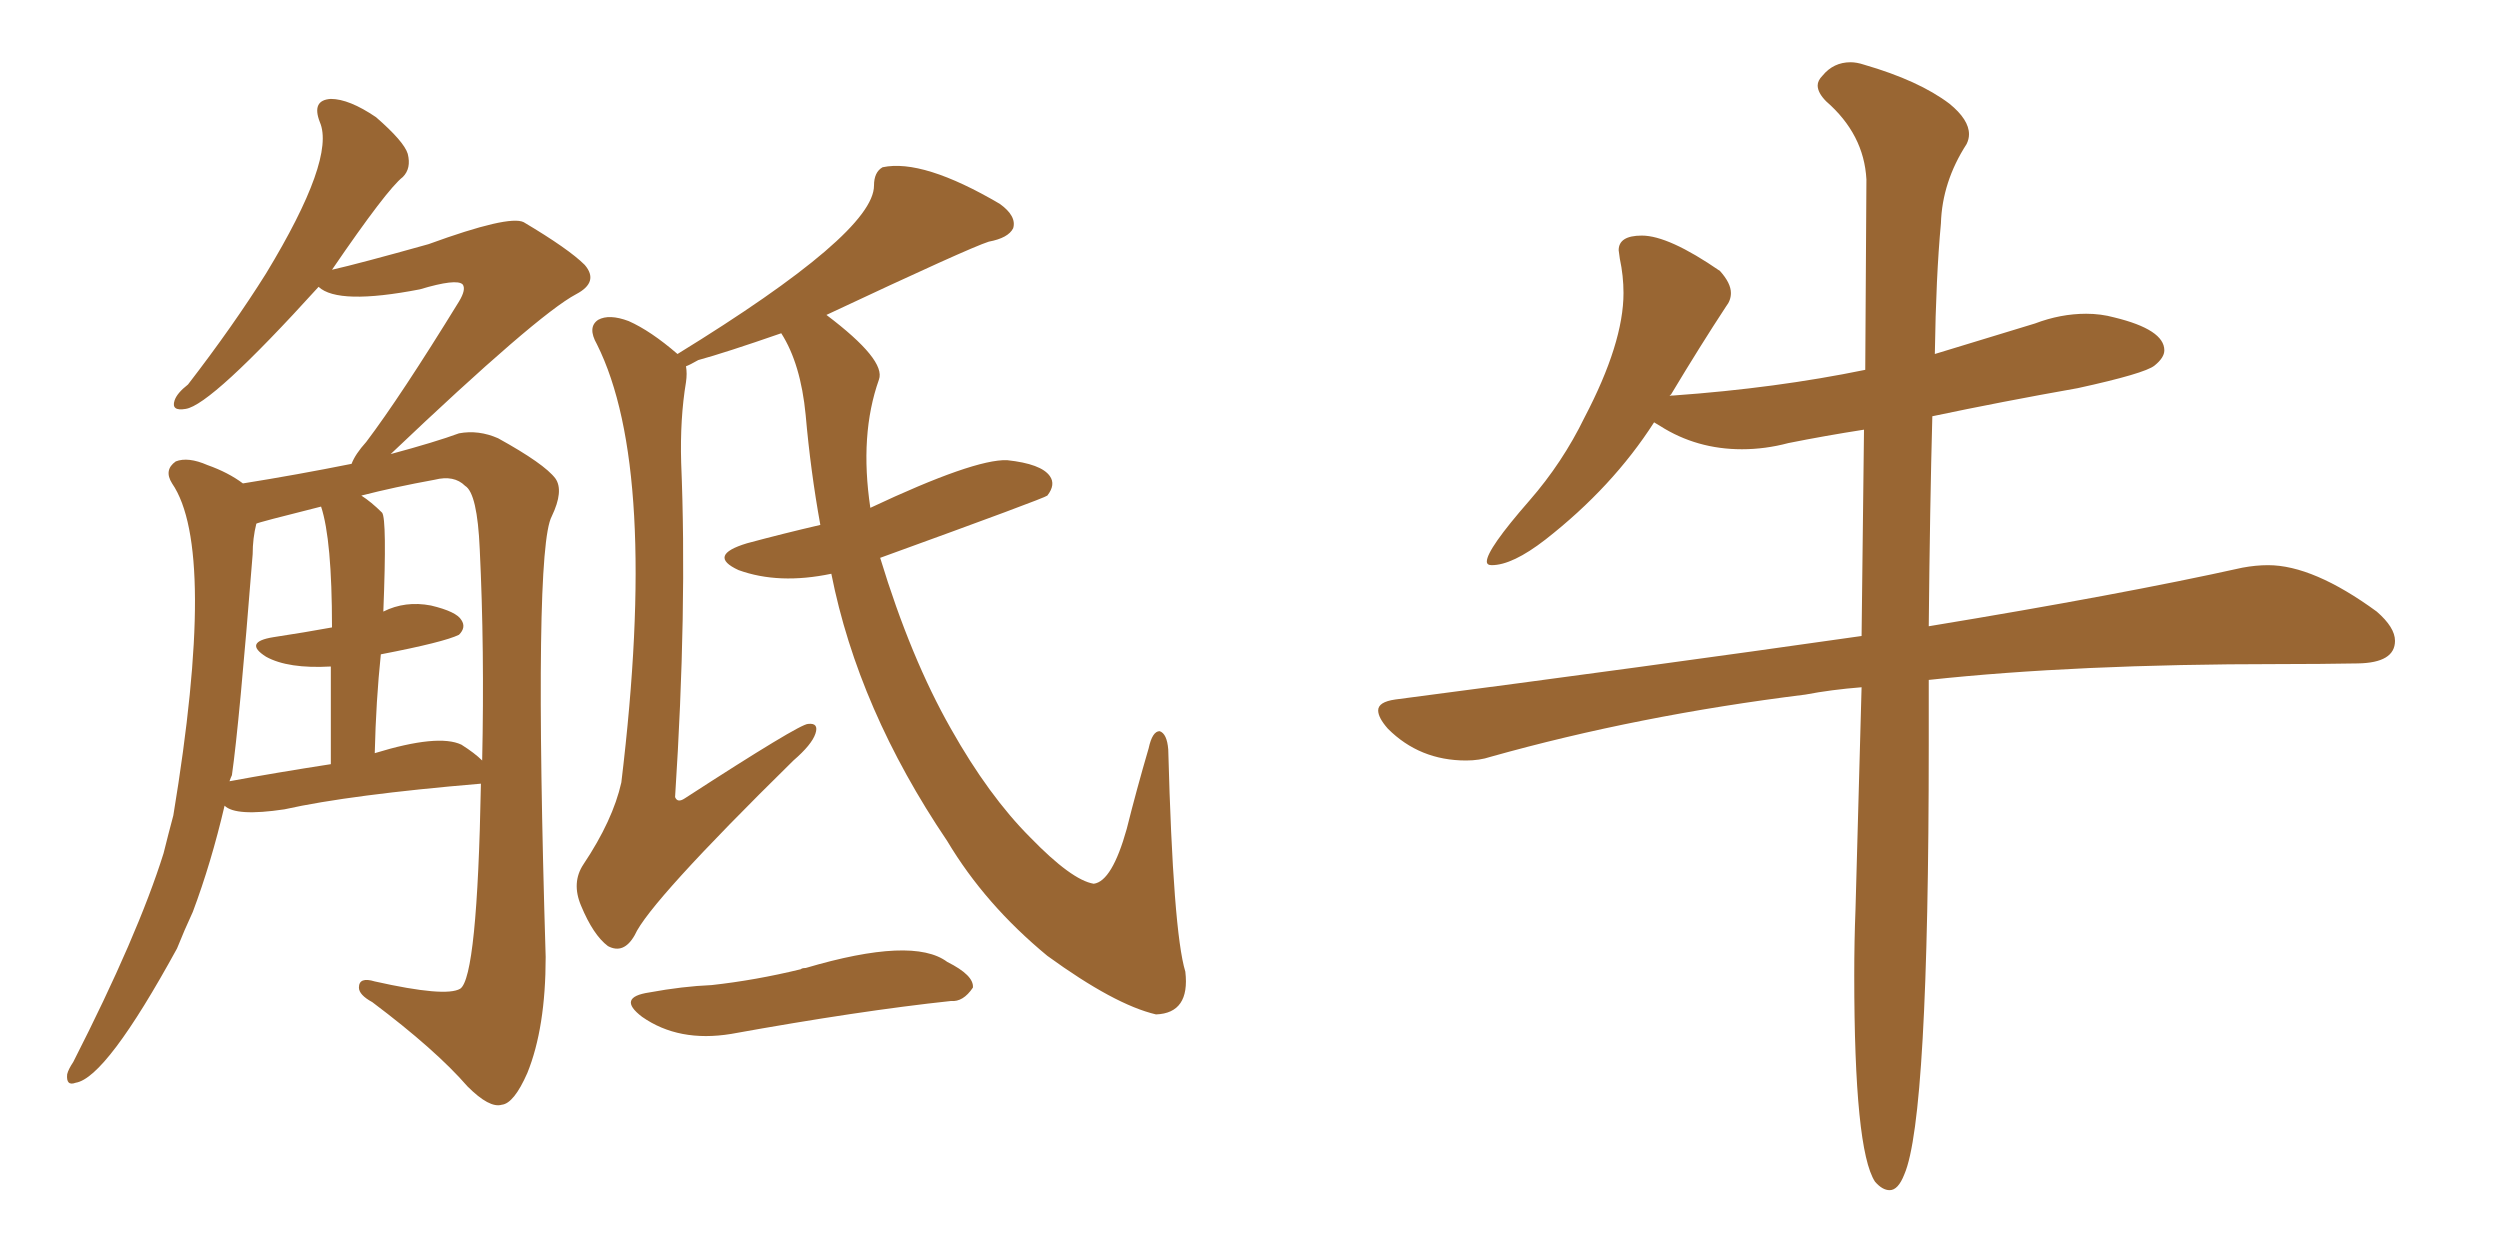 <svg xmlns="http://www.w3.org/2000/svg" xmlns:xlink="http://www.w3.org/1999/xlink" width="300" height="150"><path fill="#996633" padding="10" d="M26.95 96.68L26.95 96.68Q25.34 103.56 23.14 109.42L23.14 109.42Q22.12 111.62 21.24 113.82L21.24 113.82Q12.74 129.35 9.08 129.93L9.08 129.93Q7.91 130.37 8.06 128.91L8.06 128.91Q8.20 128.32 8.79 127.44L8.79 127.44Q16.55 112.21 19.63 102.39L19.63 102.39Q20.21 100.05 20.80 97.85L20.80 97.85Q26.07 65.92 20.65 58.01L20.65 58.01Q19.63 56.40 21.09 55.37L21.09 55.37Q22.56 54.79 24.90 55.81L24.90 55.81Q27.39 56.69 29.15 58.01L29.15 58.01Q35.60 56.98 42.19 55.66L42.19 55.66Q42.63 54.49 43.95 53.03L43.95 53.03Q48.05 47.61 55.08 36.18L55.08 36.18Q55.96 34.72 55.52 34.13L55.52 34.13Q54.79 33.40 50.39 34.72L50.39 34.72Q40.58 36.62 38.23 34.42L38.23 34.42Q25.34 48.63 22.27 49.07L22.27 49.07Q20.51 49.37 20.95 48.05L20.95 48.05Q21.24 47.17 22.56 46.14L22.56 46.14Q27.98 39.11 31.93 32.81L31.93 32.81Q40.28 19.04 38.38 14.65L38.38 14.65Q37.35 12.01 39.70 11.87L39.70 11.87Q41.89 11.87 45.12 14.06L45.12 14.06Q48.49 16.99 48.93 18.46L48.93 18.46Q49.37 20.21 48.34 21.24L48.34 21.24Q46.44 22.71 39.84 32.37L39.84 32.37Q43.07 31.64 51.42 29.30L51.42 29.30Q61.08 25.78 62.84 26.66L62.84 26.66Q68.26 29.88 70.17 31.79L70.17 31.79Q71.92 33.84 69.14 35.30L69.14 35.30Q64.45 37.79 46.88 54.49L46.88 54.49Q52.29 53.03 55.08 52.00L55.08 52.00Q57.42 51.56 59.77 52.59L59.77 52.59Q65.33 55.66 66.65 57.42L66.65 57.42Q67.68 58.89 66.21 61.96L66.21 61.96Q64.01 66.06 65.48 114.84L65.48 114.84Q65.48 123.34 63.28 128.76L63.28 128.76Q61.67 132.42 60.21 132.57L60.21 132.57Q58.74 133.01 56.10 130.37L56.10 130.37Q52.29 125.98 44.68 120.26L44.68 120.26Q43.07 119.38 43.07 118.51L43.07 118.51Q43.07 117.19 44.97 117.77L44.97 117.77Q53.47 119.68 55.22 118.65L55.22 118.65Q57.28 117.33 57.71 94.04L57.71 94.04Q42.04 95.36 34.13 97.12L34.13 97.12Q28.27 98.00 26.95 96.68ZM55.37 89.36L55.37 89.36Q56.98 90.38 57.86 91.26L57.86 91.26Q58.15 77.93 57.57 65.92L57.57 65.92Q57.28 59.18 55.81 58.30L55.81 58.30Q54.49 56.98 52.15 57.57L52.15 57.57Q47.31 58.45 43.36 59.47L43.36 59.47Q44.53 60.21 45.85 61.52L45.85 61.52Q46.44 62.26 46.00 73.39L46.00 73.39Q48.63 72.07 51.71 72.66L51.71 72.66Q54.79 73.39 55.37 74.41L55.37 74.41Q55.96 75.29 55.08 76.17L55.08 76.17Q53.32 77.05 45.70 78.52L45.70 78.52Q45.12 84.08 44.97 90.38L44.97 90.38Q52.59 88.04 55.37 89.36ZM27.54 93.75L27.54 93.75Q33.11 92.72 39.70 91.70L39.70 91.70Q39.70 84.81 39.70 79.98L39.70 79.98Q34.57 80.27 31.93 78.81L31.93 78.81Q29.15 77.05 32.81 76.46L32.81 76.46Q36.62 75.88 39.84 75.29L39.84 75.29Q39.84 64.75 38.53 60.79L38.53 60.79Q30.91 62.70 30.76 62.84L30.76 62.84Q30.32 64.60 30.32 66.50L30.32 66.50Q28.71 86.87 27.83 93.02L27.83 93.02Q27.69 93.31 27.54 93.75ZM99.76 68.85L99.76 68.85Q93.46 70.17 88.62 68.41L88.62 68.41Q84.81 66.65 89.65 65.19L89.65 65.19Q94.04 64.01 98.44 62.99L98.44 62.99Q97.27 56.54 96.68 49.80L96.68 49.80Q96.09 43.65 93.75 39.99L93.75 39.99Q87.01 42.33 83.79 43.21L83.79 43.21Q82.76 43.80 82.32 43.95L82.32 43.95Q82.47 44.82 82.32 45.85L82.32 45.85Q81.59 50.24 81.74 55.52L81.74 55.52Q82.47 73.10 81.01 95.65L81.01 95.65Q81.30 96.39 82.18 95.80L82.18 95.80Q95.95 86.87 96.97 86.87L96.97 86.87Q98.29 86.72 97.85 88.04L97.85 88.04Q97.41 89.36 95.21 91.26L95.21 91.26Q77.93 108.25 76.17 112.21L76.17 112.21Q74.85 114.55 72.95 113.53L72.95 113.53Q71.19 112.21 69.73 108.69L69.73 108.69Q68.55 105.91 70.02 103.71L70.02 103.71Q73.54 98.44 74.56 93.90L74.56 93.90Q79.10 56.25 71.63 41.31L71.63 41.31Q70.46 39.26 71.78 38.38L71.78 38.38Q73.10 37.65 75.44 38.53L75.44 38.53Q78.08 39.70 81.30 42.48L81.30 42.48Q104.88 27.98 104.88 22.27L104.88 22.27Q104.88 20.65 105.91 20.07L105.91 20.07Q110.74 19.04 119.97 24.46L119.97 24.46Q122.02 25.93 121.58 27.39L121.58 27.39Q121.00 28.56 118.65 29.00L118.65 29.00Q116.31 29.74 99.17 37.79L99.17 37.79Q106.35 43.21 105.47 45.56L105.47 45.56Q103.13 52.15 104.44 60.94L104.44 60.94Q116.89 55.08 120.85 55.22L120.85 55.22Q124.95 55.66 125.98 57.13L125.98 57.13Q126.71 58.15 125.68 59.47L125.68 59.47Q125.39 59.77 105.62 66.94L105.62 66.94Q109.28 78.96 114.11 87.45L114.11 87.45Q118.65 95.51 123.63 100.49L123.63 100.49Q128.61 105.62 131.25 106.05L131.25 106.05Q133.45 105.76 135.21 99.46L135.21 99.46Q136.38 94.78 137.84 89.79L137.84 89.79Q138.28 87.74 139.16 87.74L139.16 87.74Q140.04 88.04 140.19 89.94L140.19 89.94Q140.77 111.77 142.24 116.60L142.24 116.60Q142.82 121.58 138.72 121.73L138.72 121.73Q133.74 120.56 125.68 114.70L125.68 114.70Q118.21 108.54 113.67 100.93L113.67 100.93Q102.98 85.11 99.76 68.85ZM77.93 119.09L77.93 119.09L77.93 119.09Q81.88 118.36 85.40 118.21L85.40 118.21Q90.67 117.63 96.09 116.31L96.09 116.31Q96.24 116.16 96.68 116.16L96.68 116.16Q109.57 112.35 113.67 115.43L113.67 115.43Q116.89 117.04 116.75 118.51L116.75 118.51Q115.58 120.26 114.11 120.12L114.11 120.12Q103.13 121.29 87.74 124.07L87.74 124.07Q81.45 125.10 77.05 122.02L77.05 122.02Q73.97 119.68 77.93 119.09ZM226.76 142.82L226.76 142.82Q227.78 142.82 228.52 140.92L228.52 140.92Q231.45 134.18 231.45 89.36L231.45 89.36L231.45 81.59Q249.02 79.69 273.49 79.69L273.49 79.69Q278.47 79.69 282.93 79.61Q287.40 79.54 287.40 76.90L287.40 76.90Q287.40 75.29 285.21 73.39L285.21 73.39Q277.59 67.82 272.17 67.82L272.17 67.82Q270.70 67.82 269.09 68.12L269.09 68.12Q254.59 71.34 231.45 75.15L231.45 75.15Q231.59 60.64 231.88 49.95L231.88 49.95Q240.23 48.19 249.32 46.58L249.32 46.58Q257.37 44.82 258.54 43.87Q259.72 42.92 259.72 42.04L259.72 42.04Q259.72 39.55 253.71 38.09L253.71 38.09Q252.10 37.65 250.34 37.65L250.34 37.65Q247.27 37.65 244.19 38.82L244.19 38.82L232.18 42.48Q232.32 33.11 232.91 26.81L232.91 26.81Q233.06 21.83 235.99 17.29L235.99 17.29Q236.28 16.70 236.28 16.11L236.28 16.11Q236.28 14.36 233.94 12.45L233.94 12.45Q230.27 9.67 223.68 7.76L223.68 7.76Q222.80 7.47 222.07 7.47L222.07 7.47Q220.02 7.47 218.70 9.08L218.70 9.08Q218.12 9.67 218.12 10.25L218.12 10.25Q218.12 11.13 219.14 12.16L219.14 12.16Q223.68 16.11 223.97 21.53L223.97 21.53L223.83 44.38Q213.13 46.58 200.83 47.46L200.83 47.46Q200.24 47.46 200.24 47.61L200.24 47.61L200.54 47.31Q204.05 41.46 207.13 36.77L207.13 36.77Q207.71 36.04 207.71 35.16L207.71 35.16Q207.71 33.98 206.40 32.52L206.40 32.52Q200.24 28.27 197.02 28.27L197.02 28.27Q194.24 28.27 194.24 30.03L194.24 30.03L194.38 31.05Q194.82 33.11 194.82 35.16L194.82 35.16Q194.82 41.16 190.14 50.10L190.14 50.10Q187.50 55.52 183.54 60.06L183.54 60.06Q178.42 65.92 178.42 67.38L178.42 67.38Q178.42 67.82 179.00 67.82L179.00 67.82Q181.49 67.82 185.45 64.75L185.45 64.75Q193.51 58.45 198.49 50.68L198.49 50.68L199.22 51.12Q203.61 53.91 209.03 53.91L209.03 53.91Q211.82 53.91 214.60 53.17L214.60 53.17Q218.99 52.29 223.68 51.56L223.68 51.56L223.39 76.32Q197.75 79.98 167.43 83.94L167.43 83.94Q165.38 84.23 165.38 85.25L165.38 85.25Q165.38 86.13 166.55 87.45L166.55 87.45Q170.36 91.26 175.93 91.26L175.93 91.26Q177.54 91.26 178.86 90.82L178.86 90.82Q196.58 85.84 216.65 83.35L216.65 83.35Q219.73 82.76 223.39 82.47L223.39 82.47L222.66 109.13Q222.51 112.94 222.51 117.04L222.51 117.04Q222.51 137.99 225 141.80L225 141.80Q225.88 142.82 226.76 142.82Z"/></svg>